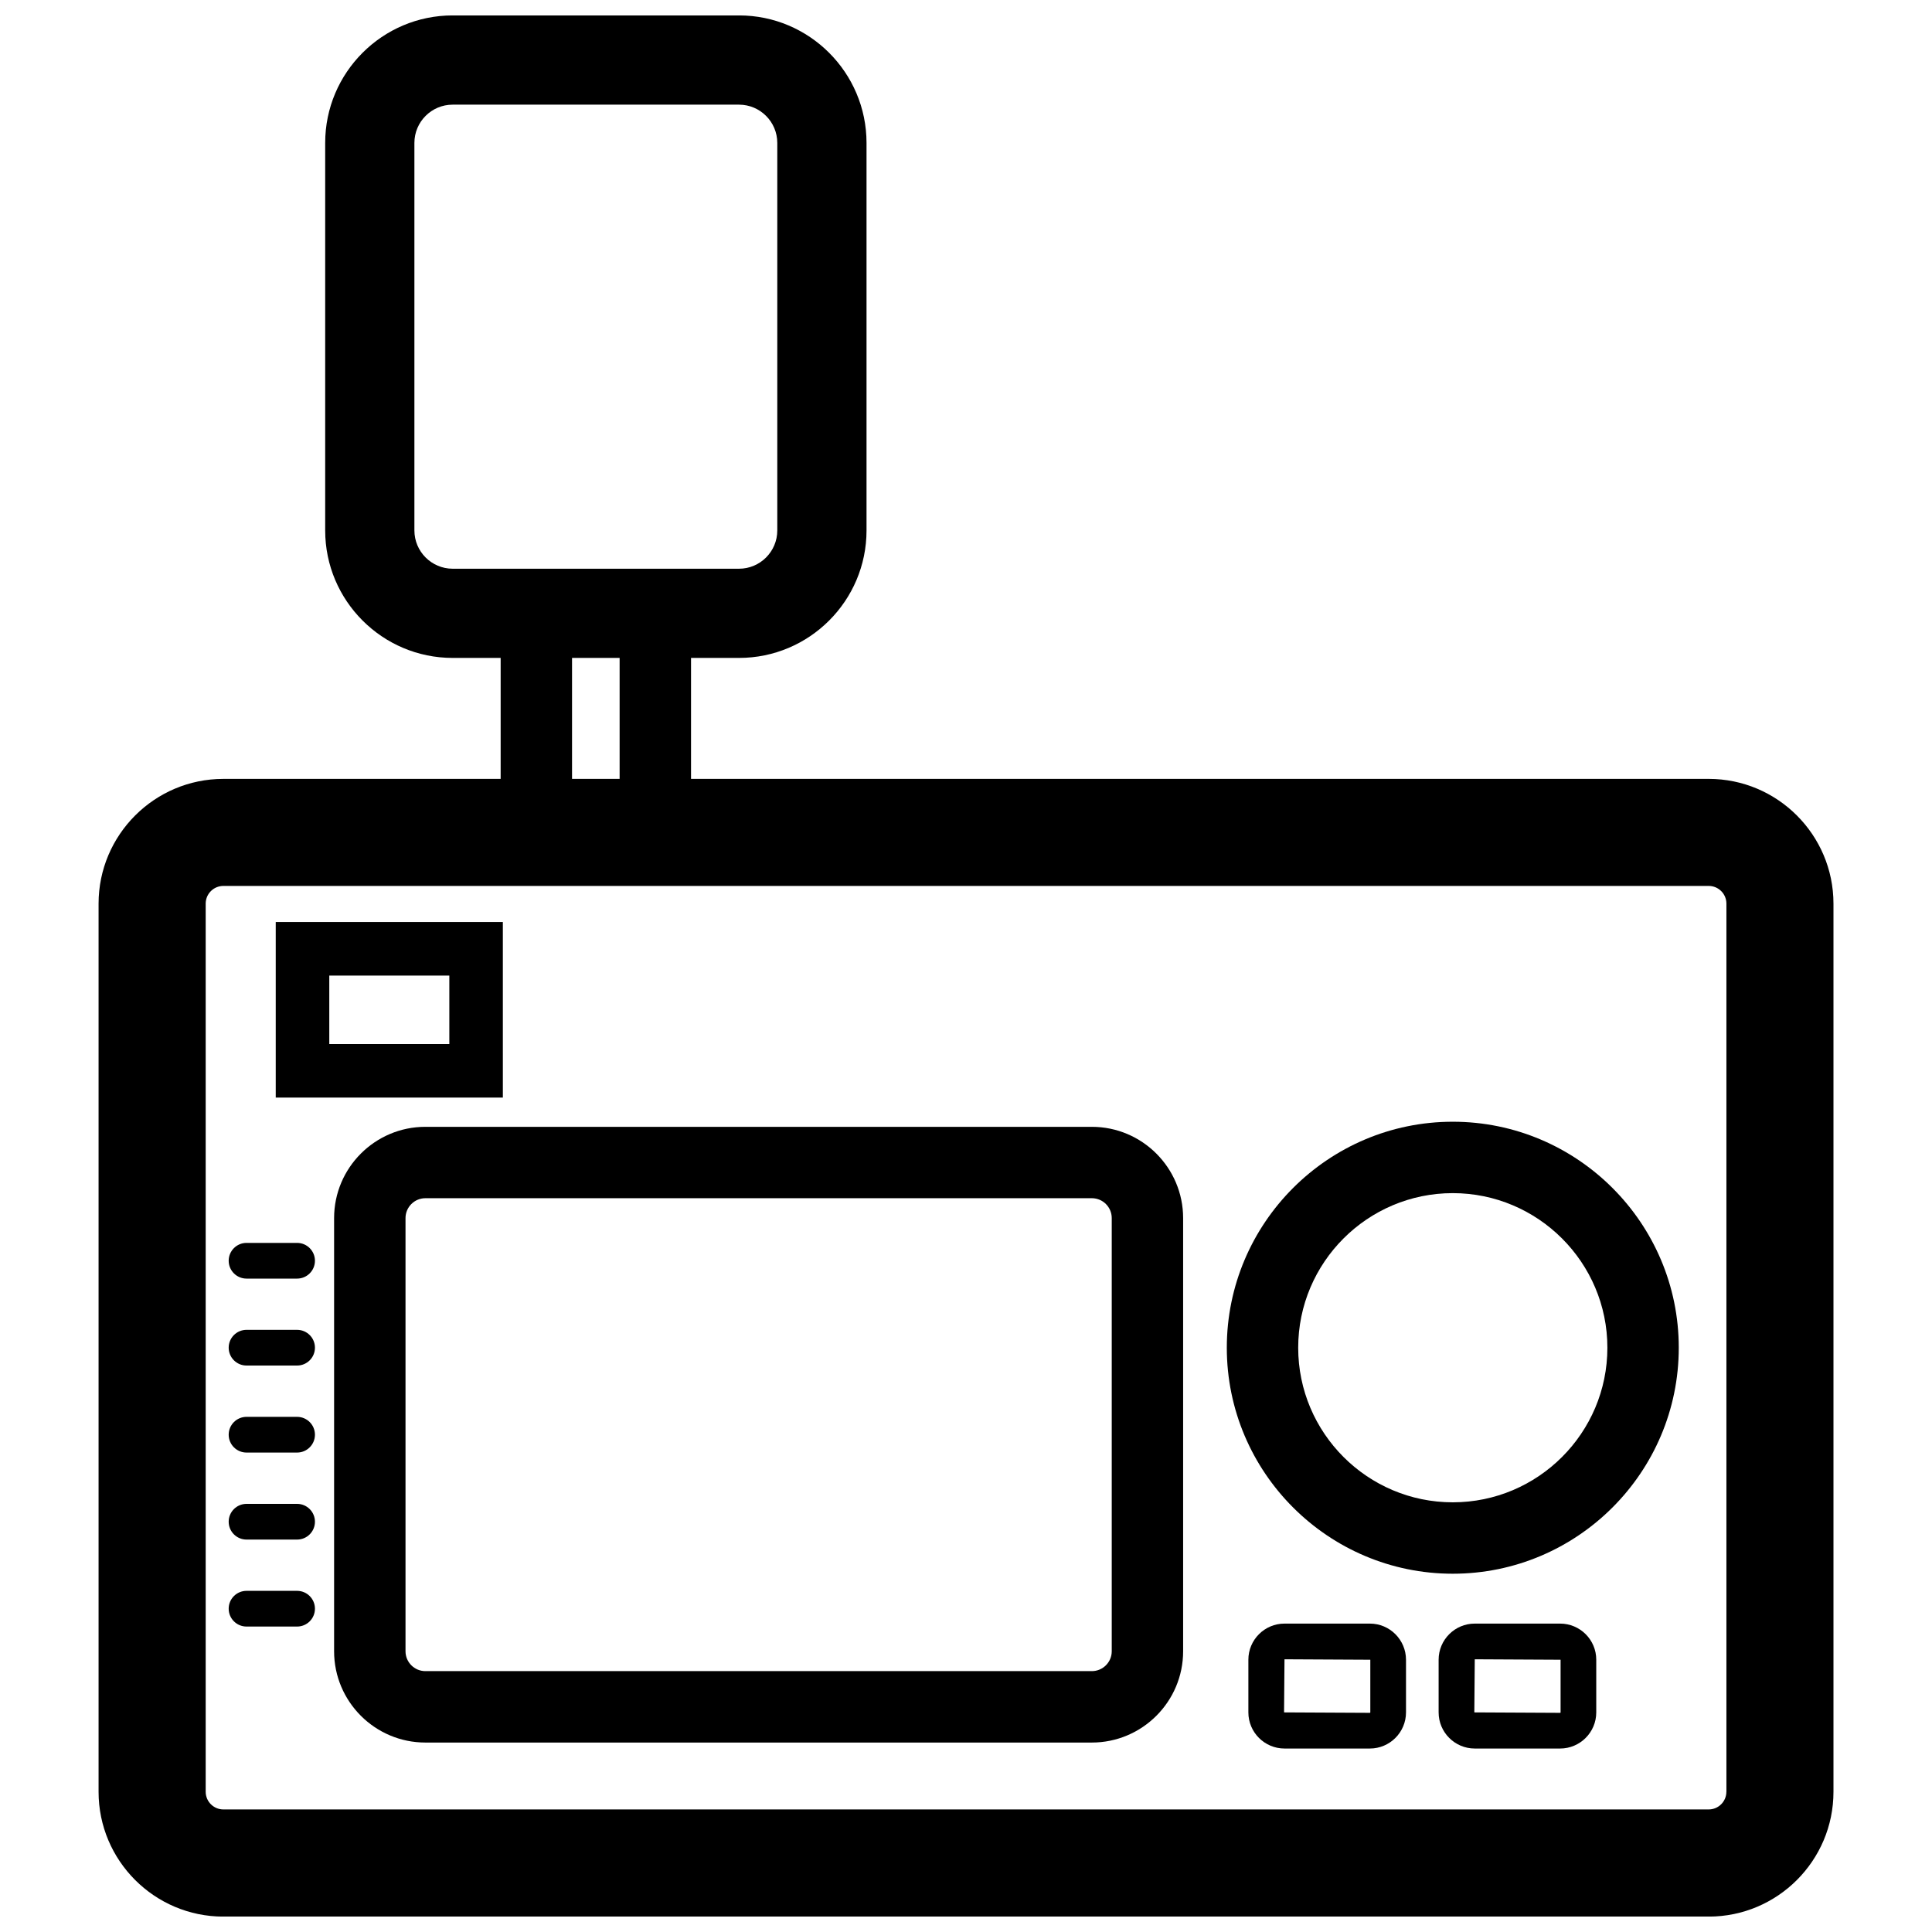 <?xml version="1.0" encoding="UTF-8"?>
<!-- Uploaded to: SVG Find, www.svgrepo.com, Generator: SVG Find Mixer Tools -->
<svg width="800px" height="800px" version="1.1" viewBox="144 144 512 512" xmlns="http://www.w3.org/2000/svg">
 <defs>
  <clipPath id="a">
   <path d="m170 148.09h460v503.81h-460z"/>
  </clipPath>
 </defs>
 <g clip-path="url(#a)">
  <path d="m596.82 350.41h-269.69v-32.055h12.723c18.633 0 33.785-15.152 33.785-33.785v-102.7c-0.008-18.633-15.164-33.785-33.789-33.785h-75.895c-18.625 0-33.777 15.152-33.777 33.785v102.7c0 18.625 15.152 33.785 33.777 33.785h12.723v32.055l-73.492 0.004c-18.23 0-33.062 14.832-33.062 33.062v235.38c0 18.23 14.832 33.062 33.062 33.062h393.64c18.23 0 33.062-14.832 33.062-33.062v-235.39c-0.008-18.227-14.84-33.055-33.07-33.055zm-343-65.844v-102.69c0-5.59 4.543-10.141 10.133-10.141h75.895c5.59 0 10.141 4.551 10.141 10.141v102.7c0 5.59-4.551 10.141-10.141 10.141h-75.895c-5.586-0.008-10.133-4.559-10.133-10.148zm41.777 33.789h12.609v32.055h-12.609zm305.91 300.48c0 2.582-2.102 4.684-4.684 4.684h-393.63c-2.582 0-4.684-2.102-4.684-4.684v-235.37c0-2.582 2.102-4.684 4.684-4.684h393.64c2.582 0 4.684 2.102 4.684 4.684v235.37z"/>
 </g>
 <path d="m433.35 442.62h-176.62c-13.336 0-24.191 10.848-24.191 24.191v114.79c0 13.336 10.848 24.191 24.191 24.191h176.62c13.336 0 24.191-10.848 24.191-24.191v-114.79c0-13.336-10.855-24.191-24.191-24.191zm5.273 138.98c0 2.906-2.363 5.266-5.273 5.266h-176.62c-2.906 0-5.266-2.363-5.266-5.266v-114.79c0-2.906 2.363-5.273 5.266-5.273h176.62c2.914 0 5.273 2.363 5.273 5.273z"/>
 <path d="m529 441.27c-33.016 0-59.883 26.867-59.883 59.891 0 33.023 26.867 59.891 59.883 59.891 33.023 0 59.891-26.867 59.891-59.891 0-33.023-26.867-59.891-59.891-59.891zm0 100.86c-22.594 0-40.965-18.383-40.965-40.973 0-22.594 18.383-40.965 40.965-40.965 22.586 0 40.973 18.383 40.973 40.965 0.004 22.59-18.379 40.973-40.973 40.973z"/>
 <path d="m222.73 473.38h-13.395c-2.613 0-4.731 2.117-4.731 4.731s2.117 4.731 4.731 4.731h13.398c2.613 0 4.731-2.117 4.731-4.731s-2.117-4.731-4.734-4.731z"/>
 <path d="m222.73 496.42h-13.395c-2.613 0-4.731 2.117-4.731 4.731 0 2.613 2.117 4.731 4.731 4.731h13.398c2.613 0 4.731-2.117 4.731-4.731 0-2.613-2.117-4.731-4.734-4.731z"/>
 <path d="m222.73 519.48h-13.395c-2.613 0-4.731 2.117-4.731 4.731 0 2.613 2.117 4.731 4.731 4.731h13.398c2.613 0 4.731-2.117 4.731-4.731 0-2.613-2.117-4.731-4.734-4.731z"/>
 <path d="m222.73 542.54h-13.395c-2.613 0-4.731 2.117-4.731 4.731s2.117 4.731 4.731 4.731h13.398c2.613 0 4.731-2.117 4.731-4.731s-2.117-4.731-4.734-4.731z"/>
 <path d="m222.73 565.59h-13.395c-2.613 0-4.731 2.117-4.731 4.731s2.117 4.731 4.731 4.731h13.398c2.613 0 4.731-2.117 4.731-4.731s-2.117-4.731-4.734-4.731z"/>
 <path d="m507.03 574.27h-22.625c-5.281 0-9.574 4.297-9.574 9.574v13.957c0 5.281 4.297 9.574 9.574 9.574h22.625c5.281 0 9.574-4.297 9.574-9.574v-13.957c-0.004-5.277-4.293-9.574-9.574-9.574zm0.117 23.531c0 0.062-0.047 0.117-0.117 0.117l-22.742-0.117 0.117-14.074 22.742 0.117z"/>
 <path d="m557.45 574.27h-22.625c-5.281 0-9.574 4.297-9.574 9.574v13.957c0 5.281 4.297 9.574 9.574 9.574h22.625c5.281 0 9.574-4.297 9.574-9.574v-13.957c0.008-5.277-4.289-9.574-9.574-9.574zm0.121 23.531c0 0.062-0.047 0.117-0.117 0.117l-22.742-0.117 0.117-14.074 22.742 0.117z"/>
 <path d="m277.26 388.34h-60.188v46.531h60.191zm-14.184 32.348h-31.812v-18.152h31.812z"/>
</svg>